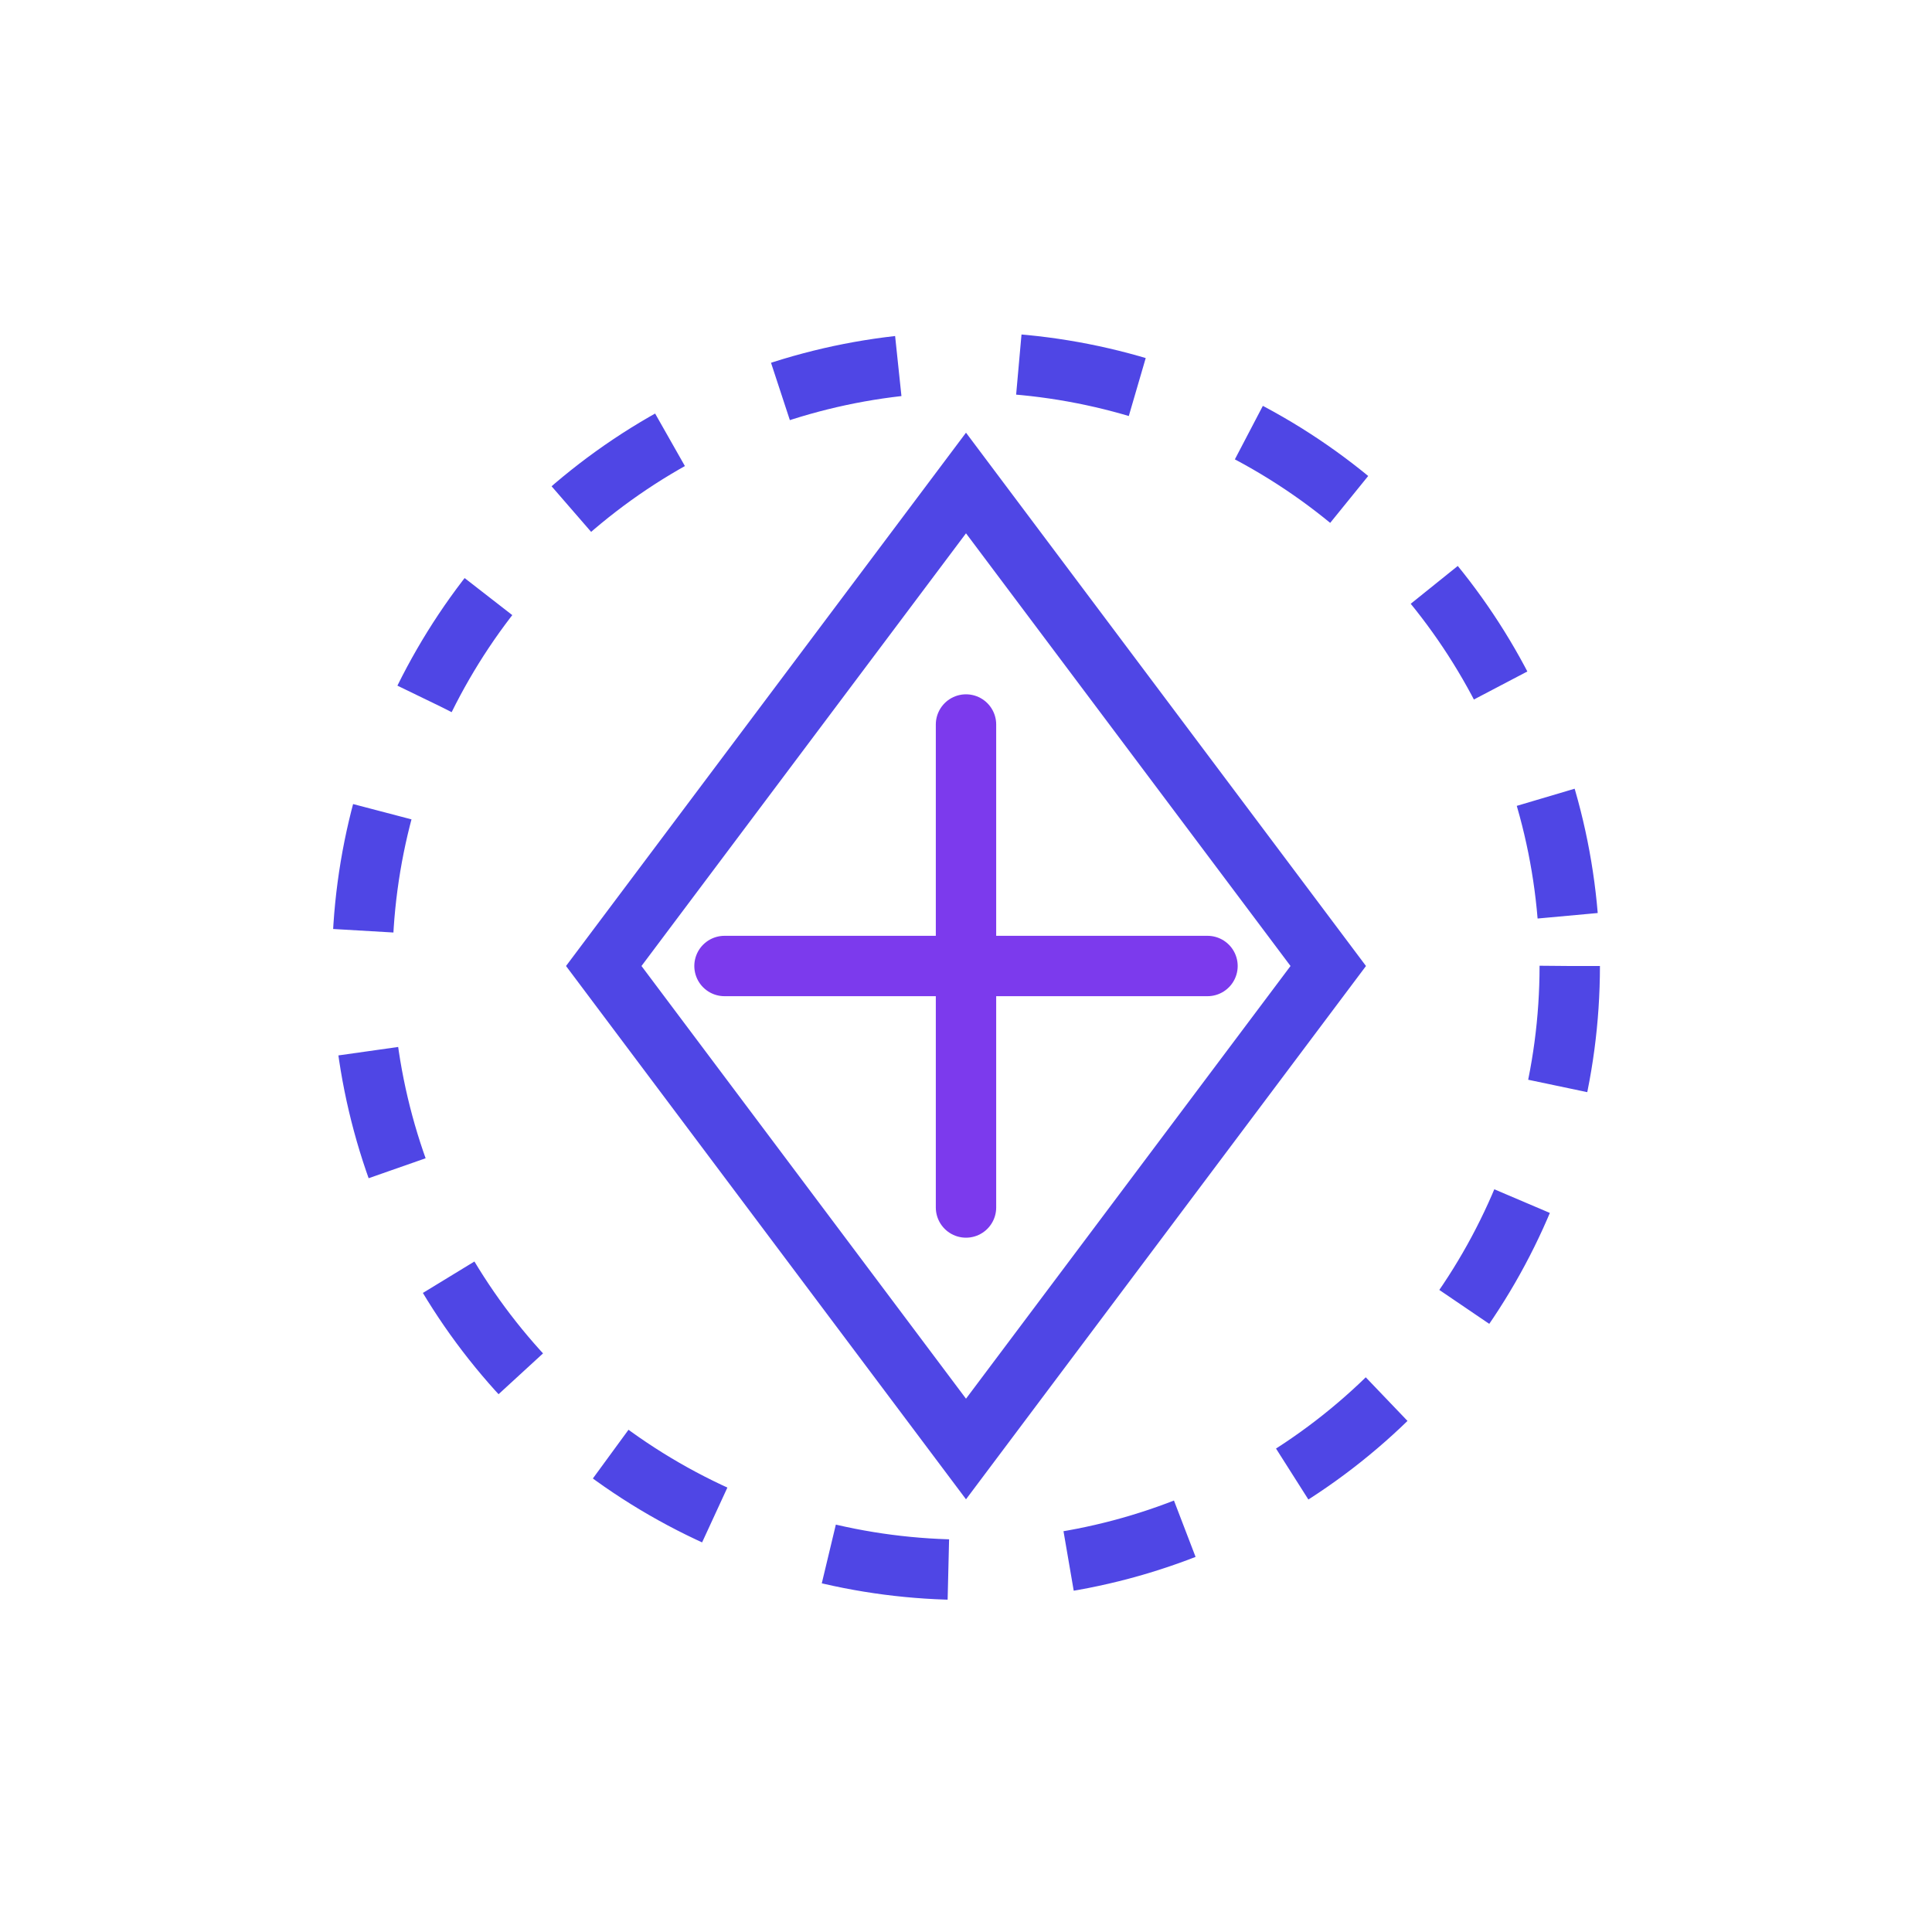 <svg width="64" height="64" viewBox="0 0 64 64" fill="none" xmlns="http://www.w3.org/2000/svg">
  <path d="M32 16L44 32L32 48L20 32L32 16Z" stroke="#4F46E5" stroke-width="2"/>
  <path d="M32 24V40" stroke="#7C3AED" stroke-width="2" stroke-linecap="round"/>
  <path d="M24 32H40" stroke="#7C3AED" stroke-width="2" stroke-linecap="round"/>
  <circle cx="32" cy="32" r="20" stroke="#4F46E5" stroke-width="2" stroke-dasharray="4 4"/>
</svg> 